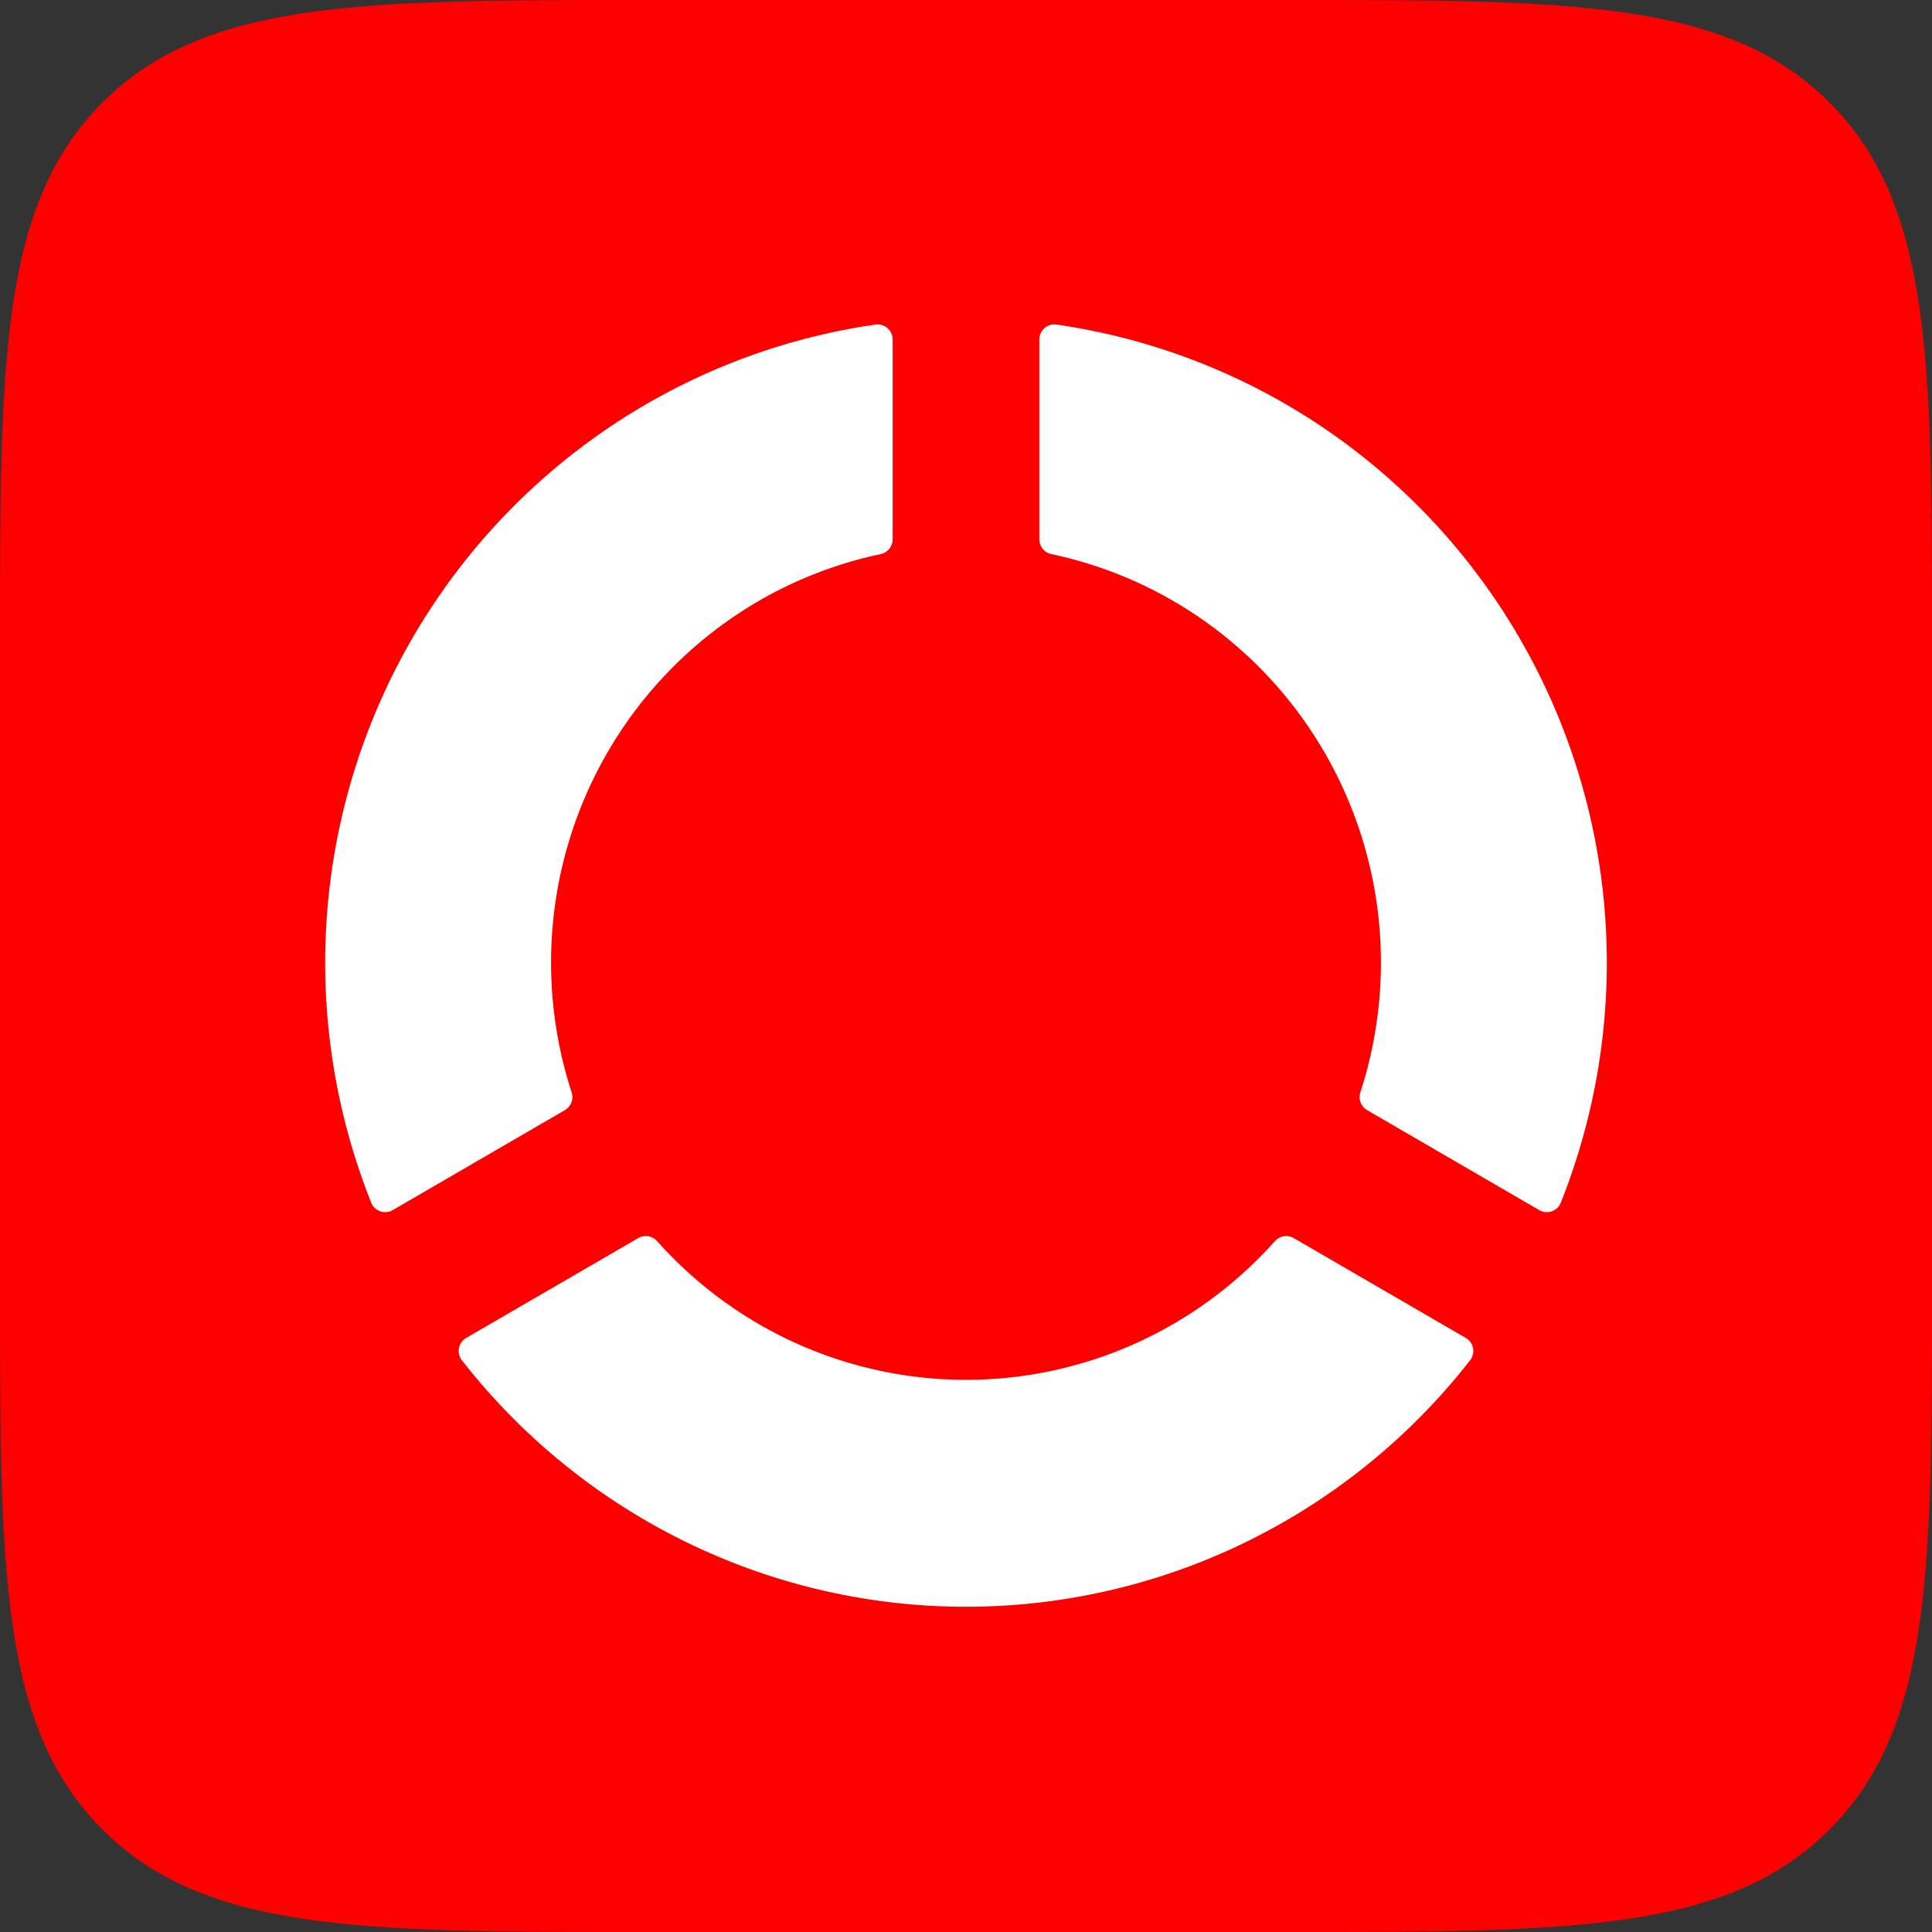 <svg xmlns="http://www.w3.org/2000/svg" width="256" height="256" fill="none"><rect width="100%" height="100%" fill="#333333" stroke="none"/><path fill="red" fill-rule="evenodd" d="M256 85.333c0-37.39 0-58.18-13.579-71.754C228.847 0 208.061 0 170.667 0H85.333c-37.39 0-58.18 0-71.754 13.579C0 27.153 0 47.943 0 85.333v85.334c0 37.39 0 58.18 13.579 71.758C27.153 256 47.943 256 85.333 256h85.334c37.394 0 58.18 0 71.754-13.575C256 228.847 256 208.057 256 170.667V85.333Z" clip-rule="evenodd"/><path fill="#fff" fill-rule="evenodd" d="M140.022 43.009a2 2 0 0 0-2.303 1.977v26.477a2 2 0 0 0 1.569 1.953l.49.108a54.826 54.826 0 0 1 20.678 9.378 55.178 55.178 0 0 1 15.155 16.981 55.526 55.526 0 0 1 7.05 21.695 55.633 55.633 0 0 1-2.261 22.712l-.151.477a2 2 0 0 0 .902 2.332l22.805 13.246a2 2 0 0 0 2.869-1.005l.265-.681a85.864 85.864 0 0 0 5.58-37.533 85.78 85.78 0 0 0-11.139-36.26 85.253 85.253 0 0 0-25.663-27.835 84.7 84.7 0 0 0-35.127-13.912l-.719-.11Zm-21.739 1.977a2 2 0 0 0-2.303-1.977l-.72.11a84.705 84.705 0 0 0-35.127 13.912A85.254 85.254 0 0 0 54.47 84.866a85.766 85.766 0 0 0-11.138 36.26 85.861 85.861 0 0 0 5.58 37.533l.264.681a2 2 0 0 0 2.869 1.005l22.805-13.246a2 2 0 0 0 .902-2.332l-.15-.477a55.61 55.61 0 0 1-2.262-22.712 55.529 55.529 0 0 1 7.05-21.695 55.192 55.192 0 0 1 15.156-16.98 54.826 54.826 0 0 1 20.677-9.379l.49-.108a2 2 0 0 0 1.57-1.953V44.986Zm53.148 119.069a1.999 1.999 0 0 0-2.485.386l-.339.374a54.977 54.977 0 0 1-18.417 13.316 54.693 54.693 0 0 1-44.38 0 54.975 54.975 0 0 1-18.417-13.316l-.34-.374a1.998 1.998 0 0 0-2.484-.386l-22.795 13.228a2 2 0 0 0-.562 2.974l.45.566a84.996 84.996 0 0 0 29.53 23.644A84.536 84.536 0 0 0 128 212.906a84.538 84.538 0 0 0 36.809-8.439 84.998 84.998 0 0 0 29.529-23.644l.45-.566a2 2 0 0 0-.562-2.974l-22.795-13.228Z" clip-rule="evenodd"/></svg>